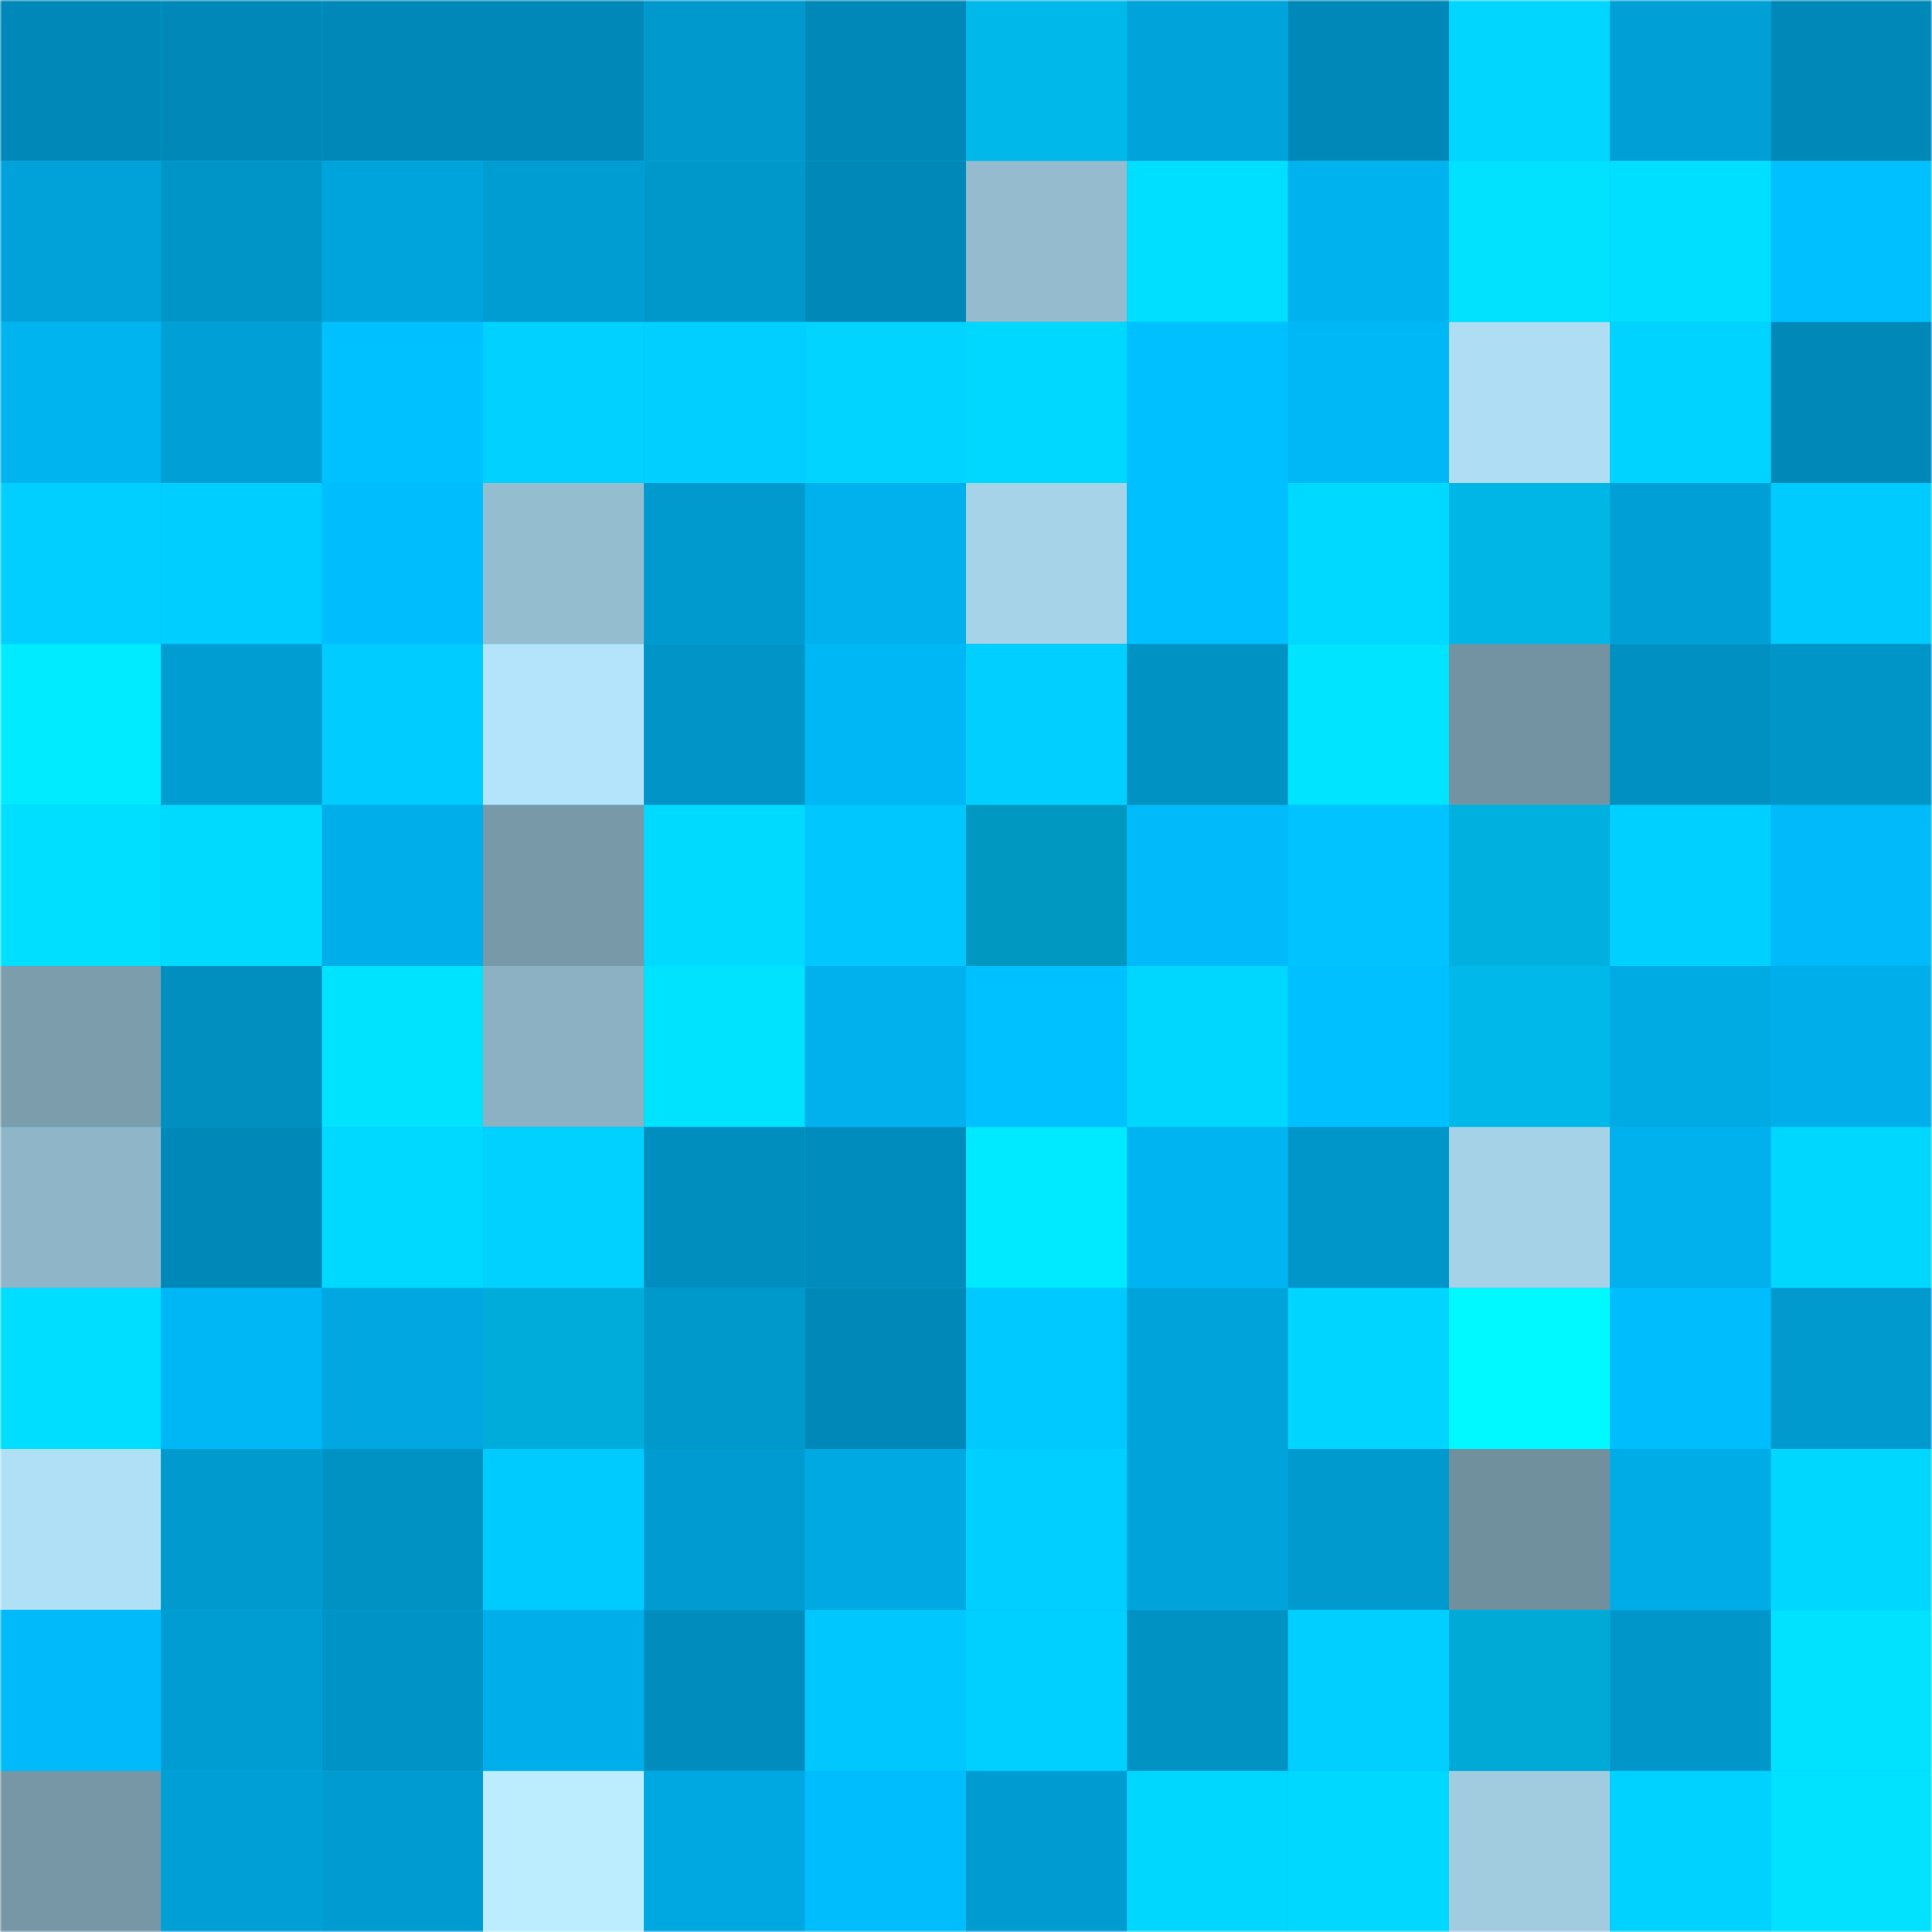 <svg viewBox="0 0 480 480" fill="none" role="img" xmlns="http://www.w3.org/2000/svg" width="240" height="240"><mask id="1810845468" maskUnits="userSpaceOnUse" x="0" y="0" width="480" height="480"><rect width="480" height="480" fill="#FFFFFF"></rect></mask><g mask="url(#1810845468)"><rect width="480" height="480" fill="#00b7f5"></rect><rect x="0" y="0" width="40" height="40" fill="#0089b8"></rect><rect x="40" y="0" width="40" height="40" fill="#0089b8"></rect><rect x="80" y="0" width="40" height="40" fill="#0089b8"></rect><rect x="120" y="0" width="40" height="40" fill="#0089b8"></rect><rect x="160" y="0" width="40" height="40" fill="#0099cd"></rect><rect x="200" y="0" width="40" height="40" fill="#0089b8"></rect><rect x="240" y="0" width="40" height="40" fill="#00b8e9"></rect><rect x="280" y="0" width="40" height="40" fill="#00a3da"></rect><rect x="320" y="0" width="40" height="40" fill="#0089b8"></rect><rect x="360" y="0" width="40" height="40" fill="#00d6ff"></rect><rect x="400" y="0" width="40" height="40" fill="#00a0d6"></rect><rect x="440" y="0" width="40" height="40" fill="#0089b8"></rect><rect x="0" y="40" width="40" height="40" fill="#00a2d9"></rect><rect x="40" y="40" width="40" height="40" fill="#0095c7"></rect><rect x="80" y="40" width="40" height="40" fill="#00a4dc"></rect><rect x="120" y="40" width="40" height="40" fill="#009dd3"></rect><rect x="160" y="40" width="40" height="40" fill="#0098cb"></rect><rect x="200" y="40" width="40" height="40" fill="#0089b8"></rect><rect x="240" y="40" width="40" height="40" fill="#94bcce"></rect><rect x="280" y="40" width="40" height="40" fill="#00dfff"></rect><rect x="320" y="40" width="40" height="40" fill="#00b3ef"></rect><rect x="360" y="40" width="40" height="40" fill="#00e2ff"></rect><rect x="400" y="40" width="40" height="40" fill="#00dfff"></rect><rect x="440" y="40" width="40" height="40" fill="#00c0ff"></rect><rect x="0" y="80" width="40" height="40" fill="#00b4f0"></rect><rect x="40" y="80" width="40" height="40" fill="#00a0d6"></rect><rect x="80" y="80" width="40" height="40" fill="#00c1ff"></rect><rect x="120" y="80" width="40" height="40" fill="#00d1ff"></rect><rect x="160" y="80" width="40" height="40" fill="#00cfff"></rect><rect x="200" y="80" width="40" height="40" fill="#00d4ff"></rect><rect x="240" y="80" width="40" height="40" fill="#00d8ff"></rect><rect x="280" y="80" width="40" height="40" fill="#00c0ff"></rect><rect x="320" y="80" width="40" height="40" fill="#00b8f6"></rect><rect x="360" y="80" width="40" height="40" fill="#afdef4"></rect><rect x="400" y="80" width="40" height="40" fill="#00d3ff"></rect><rect x="440" y="80" width="40" height="40" fill="#0089b8"></rect><rect x="0" y="120" width="40" height="40" fill="#00cfff"></rect><rect x="40" y="120" width="40" height="40" fill="#00ceff"></rect><rect x="80" y="120" width="40" height="40" fill="#00befe"></rect><rect x="120" y="120" width="40" height="40" fill="#95bdd0"></rect><rect x="160" y="120" width="40" height="40" fill="#009ace"></rect><rect x="200" y="120" width="40" height="40" fill="#00b1ee"></rect><rect x="240" y="120" width="40" height="40" fill="#a6d3e7"></rect><rect x="280" y="120" width="40" height="40" fill="#00c0ff"></rect><rect x="320" y="120" width="40" height="40" fill="#00d9ff"></rect><rect x="360" y="120" width="40" height="40" fill="#00b6e6"></rect><rect x="400" y="120" width="40" height="40" fill="#009fd6"></rect><rect x="440" y="120" width="40" height="40" fill="#00cbff"></rect><rect x="0" y="160" width="40" height="40" fill="#00ebff"></rect><rect x="40" y="160" width="40" height="40" fill="#009dd3"></rect><rect x="80" y="160" width="40" height="40" fill="#00ccff"></rect><rect x="120" y="160" width="40" height="40" fill="#b4e4fb"></rect><rect x="160" y="160" width="40" height="40" fill="#0094c7"></rect><rect x="200" y="160" width="40" height="40" fill="#00b7f5"></rect><rect x="240" y="160" width="40" height="40" fill="#00cfff"></rect><rect x="280" y="160" width="40" height="40" fill="#0092c3"></rect><rect x="320" y="160" width="40" height="40" fill="#00e4ff"></rect><rect x="360" y="160" width="40" height="40" fill="#7493a2"></rect><rect x="400" y="160" width="40" height="40" fill="#0090c1"></rect><rect x="440" y="160" width="40" height="40" fill="#0095c7"></rect><rect x="0" y="200" width="40" height="40" fill="#00dfff"></rect><rect x="40" y="200" width="40" height="40" fill="#00daff"></rect><rect x="80" y="200" width="40" height="40" fill="#00aee9"></rect><rect x="120" y="200" width="40" height="40" fill="#7899a8"></rect><rect x="160" y="200" width="40" height="40" fill="#00daff"></rect><rect x="200" y="200" width="40" height="40" fill="#00c8ff"></rect><rect x="240" y="200" width="40" height="40" fill="#0098c0"></rect><rect x="280" y="200" width="40" height="40" fill="#00baf9"></rect><rect x="320" y="200" width="40" height="40" fill="#00c3ff"></rect><rect x="360" y="200" width="40" height="40" fill="#00b0de"></rect><rect x="400" y="200" width="40" height="40" fill="#00d0ff"></rect><rect x="440" y="200" width="40" height="40" fill="#00baf9"></rect><rect x="0" y="240" width="40" height="40" fill="#7b9dac"></rect><rect x="40" y="240" width="40" height="40" fill="#008fbf"></rect><rect x="80" y="240" width="40" height="40" fill="#00e3ff"></rect><rect x="120" y="240" width="40" height="40" fill="#8bb1c3"></rect><rect x="160" y="240" width="40" height="40" fill="#00e3ff"></rect><rect x="200" y="240" width="40" height="40" fill="#00b1ee"></rect><rect x="240" y="240" width="40" height="40" fill="#00c1ff"></rect><rect x="280" y="240" width="40" height="40" fill="#00d7ff"></rect><rect x="320" y="240" width="40" height="40" fill="#00c0ff"></rect><rect x="360" y="240" width="40" height="40" fill="#00b9ea"></rect><rect x="400" y="240" width="40" height="40" fill="#00aae3"></rect><rect x="440" y="240" width="40" height="40" fill="#00afea"></rect><rect x="0" y="280" width="40" height="40" fill="#8fb6c8"></rect><rect x="40" y="280" width="40" height="40" fill="#0089b8"></rect><rect x="80" y="280" width="40" height="40" fill="#00d9ff"></rect><rect x="120" y="280" width="40" height="40" fill="#00d1ff"></rect><rect x="160" y="280" width="40" height="40" fill="#008ebe"></rect><rect x="200" y="280" width="40" height="40" fill="#008cbc"></rect><rect x="240" y="280" width="40" height="40" fill="#00eaff"></rect><rect x="280" y="280" width="40" height="40" fill="#00b4f1"></rect><rect x="320" y="280" width="40" height="40" fill="#0096c9"></rect><rect x="360" y="280" width="40" height="40" fill="#a5d2e7"></rect><rect x="400" y="280" width="40" height="40" fill="#00b1ed"></rect><rect x="440" y="280" width="40" height="40" fill="#00d7ff"></rect><rect x="0" y="320" width="40" height="40" fill="#00deff"></rect><rect x="40" y="320" width="40" height="40" fill="#00b7f5"></rect><rect x="80" y="320" width="40" height="40" fill="#00a7e0"></rect><rect x="120" y="320" width="40" height="40" fill="#00adda"></rect><rect x="160" y="320" width="40" height="40" fill="#0099cc"></rect><rect x="200" y="320" width="40" height="40" fill="#0089b8"></rect><rect x="240" y="320" width="40" height="40" fill="#00c9ff"></rect><rect x="280" y="320" width="40" height="40" fill="#00a3da"></rect><rect x="320" y="320" width="40" height="40" fill="#00d5ff"></rect><rect x="360" y="320" width="40" height="40" fill="#00f8ff"></rect><rect x="400" y="320" width="40" height="40" fill="#00bdfd"></rect><rect x="440" y="320" width="40" height="40" fill="#009acf"></rect><rect x="0" y="360" width="40" height="40" fill="#b0e0f6"></rect><rect x="40" y="360" width="40" height="40" fill="#009acf"></rect><rect x="80" y="360" width="40" height="40" fill="#0092c3"></rect><rect x="120" y="360" width="40" height="40" fill="#00cbff"></rect><rect x="160" y="360" width="40" height="40" fill="#009cd1"></rect><rect x="200" y="360" width="40" height="40" fill="#00a9e2"></rect><rect x="240" y="360" width="40" height="40" fill="#00cfff"></rect><rect x="280" y="360" width="40" height="40" fill="#00a3da"></rect><rect x="320" y="360" width="40" height="40" fill="#009ace"></rect><rect x="360" y="360" width="40" height="40" fill="#71909e"></rect><rect x="400" y="360" width="40" height="40" fill="#00ace6"></rect><rect x="440" y="360" width="40" height="40" fill="#00d7ff"></rect><rect x="0" y="400" width="40" height="40" fill="#00bafa"></rect><rect x="40" y="400" width="40" height="40" fill="#009dd3"></rect><rect x="80" y="400" width="40" height="40" fill="#0093c5"></rect><rect x="120" y="400" width="40" height="40" fill="#00afea"></rect><rect x="160" y="400" width="40" height="40" fill="#008dbd"></rect><rect x="200" y="400" width="40" height="40" fill="#00c8ff"></rect><rect x="240" y="400" width="40" height="40" fill="#00d0ff"></rect><rect x="280" y="400" width="40" height="40" fill="#0092c3"></rect><rect x="320" y="400" width="40" height="40" fill="#00cfff"></rect><rect x="360" y="400" width="40" height="40" fill="#00aad6"></rect><rect x="400" y="400" width="40" height="40" fill="#0096c9"></rect><rect x="440" y="400" width="40" height="40" fill="#00e2ff"></rect><rect x="0" y="440" width="40" height="40" fill="#7797a6"></rect><rect x="40" y="440" width="40" height="40" fill="#00a0d6"></rect><rect x="80" y="440" width="40" height="40" fill="#009bd0"></rect><rect x="120" y="440" width="40" height="40" fill="#bbedff"></rect><rect x="160" y="440" width="40" height="40" fill="#00a8e1"></rect><rect x="200" y="440" width="40" height="40" fill="#00bdfd"></rect><rect x="240" y="440" width="40" height="40" fill="#009cd1"></rect><rect x="280" y="440" width="40" height="40" fill="#00d7ff"></rect><rect x="320" y="440" width="40" height="40" fill="#00d8ff"></rect><rect x="360" y="440" width="40" height="40" fill="#a1cce0"></rect><rect x="400" y="440" width="40" height="40" fill="#00d2ff"></rect><rect x="440" y="440" width="40" height="40" fill="#00e2ff"></rect></g></svg>